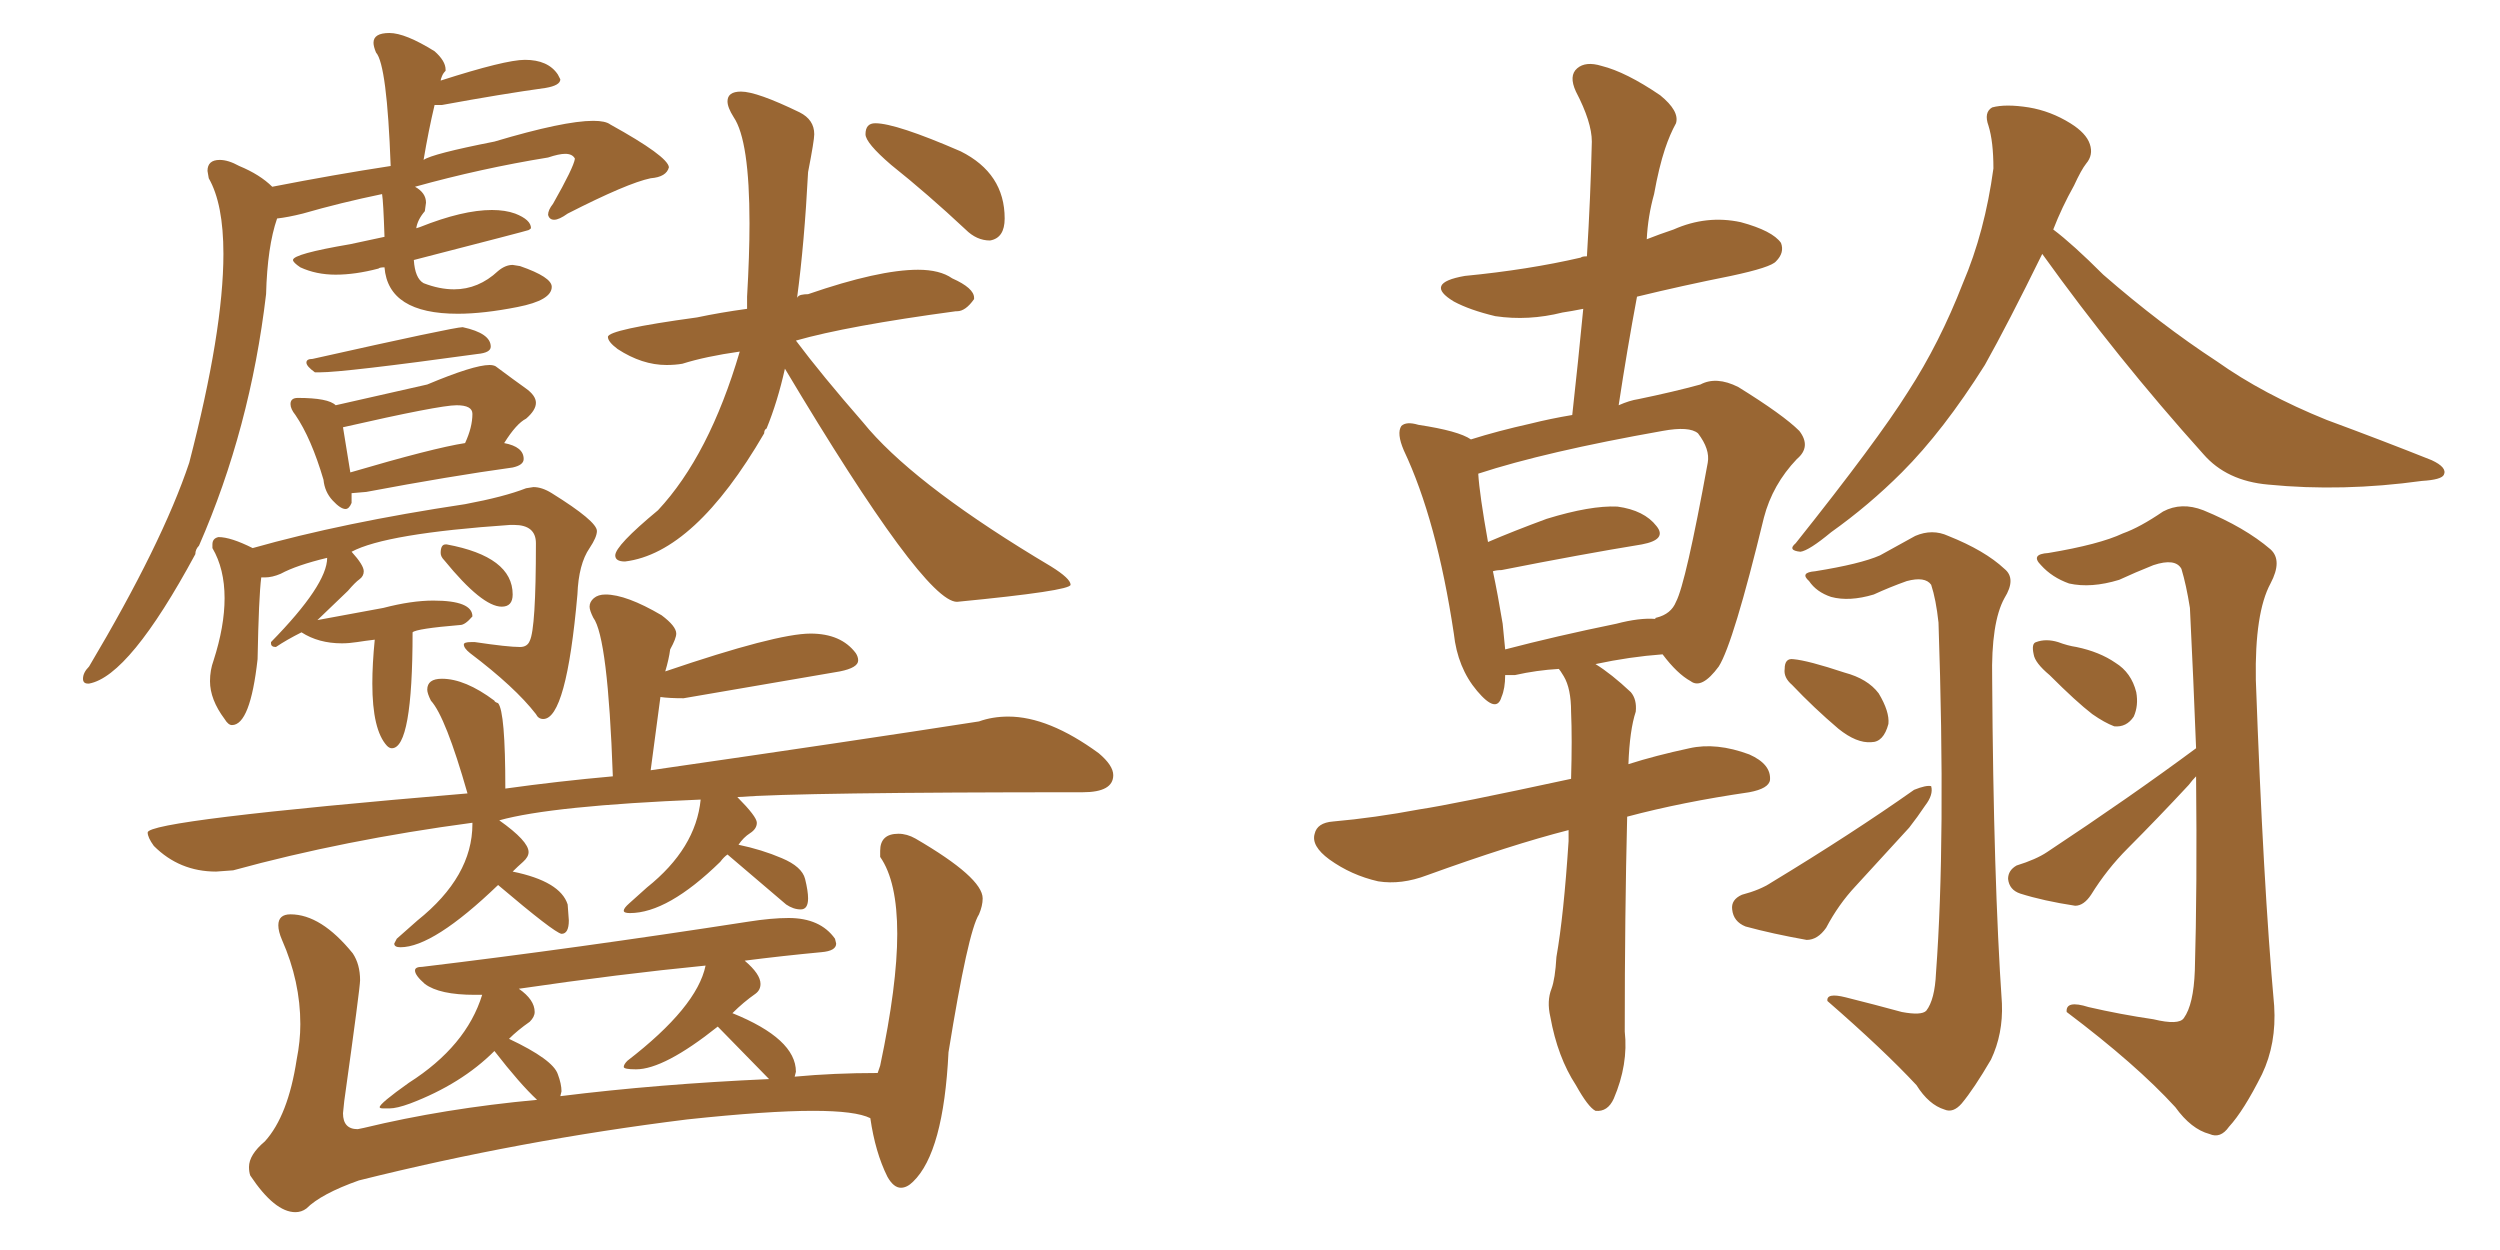 <svg xmlns="http://www.w3.org/2000/svg" xmlns:xlink="http://www.w3.org/1999/xlink" width="300" height="150"><path fill="#996633" padding="10" d="M10.69 82.03L10.69 82.03L10.55 82.03Q9.96 82.03 9.96 81.45L9.96 81.45Q9.96 80.71 10.69 79.98L10.69 79.98Q19.48 65.19 22.71 55.52L22.71 55.52Q26.81 39.70 26.81 30.47L26.81 30.47Q26.81 24.46 25.05 21.39L25.05 21.39L24.90 20.51Q24.90 19.19 26.37 19.19L26.37 19.19Q27.39 19.19 28.71 19.92L28.71 19.92Q31.20 20.95 32.67 22.41L32.67 22.41Q40.14 20.95 46.88 19.92L46.88 19.92Q46.44 7.76 45.12 6.30L45.12 6.30Q44.82 5.57 44.82 5.13L44.82 5.13Q44.82 3.96 46.73 3.96L46.73 3.96Q48.63 3.96 52.15 6.15L52.15 6.15Q53.47 7.32 53.47 8.35L53.47 8.35L53.47 8.50Q53.17 8.79 53.03 9.16Q52.88 9.52 52.88 9.67L52.88 9.67Q60.64 7.18 62.99 7.18L62.99 7.18Q65.77 7.18 66.94 8.94L66.94 8.94L67.24 9.52Q67.24 10.25 65.48 10.55L65.48 10.55Q60.21 11.28 53.03 12.60L53.03 12.60L52.15 12.60Q51.42 15.67 50.83 19.19L50.83 19.19Q51.86 18.46 59.33 16.99L59.33 16.99Q67.68 14.50 71.19 14.50L71.19 14.50Q72.66 14.50 73.24 14.94L73.24 14.94Q80.13 18.75 80.27 20.07L80.27 20.07Q79.98 21.24 78.08 21.39L78.08 21.39Q75.29 21.97 68.12 25.63L68.12 25.63Q67.09 26.37 66.50 26.37L66.50 26.37Q65.92 26.37 65.77 25.78L65.77 25.78Q65.77 25.20 66.36 24.46L66.36 24.46Q68.85 20.07 68.99 19.04L68.99 19.04Q68.70 18.46 67.82 18.46L67.82 18.46Q67.09 18.46 65.77 18.90L65.77 18.90Q57.71 20.21 49.80 22.41L49.80 22.41Q51.12 23.14 51.12 24.32L51.12 24.32L50.98 25.34Q50.10 26.37 49.95 27.39L49.95 27.39L50.39 27.25Q55.52 25.20 59.03 25.20L59.03 25.20Q60.64 25.20 61.82 25.63L61.82 25.63Q63.72 26.37 63.72 27.39L63.72 27.39Q63.57 27.54 63.43 27.61Q63.28 27.69 49.66 31.20L49.66 31.20Q49.80 33.40 50.83 33.98L50.83 33.98Q52.73 34.72 54.49 34.72L54.49 34.72Q57.42 34.72 59.77 32.52L59.77 32.52Q60.64 31.79 61.52 31.79L61.52 31.79L62.40 31.93Q66.21 33.25 66.21 34.42L66.21 34.42Q66.21 36.04 62.11 36.84Q58.01 37.65 54.93 37.65L54.93 37.65Q46.58 37.65 46.14 32.08L46.14 32.08Q45.56 32.08 45.41 32.23L45.41 32.23Q42.63 32.96 40.28 32.96L40.28 32.96Q37.94 32.96 36.04 32.08L36.04 32.08Q35.16 31.49 35.16 31.20L35.16 31.20Q35.16 30.47 42.04 29.30L42.04 29.30L46.14 28.42Q46.00 24.17 45.85 23.29L45.85 23.29Q40.87 24.32 36.33 25.63L36.33 25.63Q34.57 26.07 33.25 26.22L33.25 26.22Q32.08 29.59 31.93 35.30L31.93 35.30Q30.03 51.42 23.88 65.48L23.88 65.48Q23.44 65.92 23.44 66.50L23.44 66.50Q15.53 81.15 10.69 82.03ZM38.38 44.68L38.38 44.68L37.79 44.68Q36.77 43.95 36.77 43.51L36.77 43.51Q36.77 43.07 37.50 43.07L37.50 43.07Q54.49 39.26 55.52 39.26L55.52 39.26Q58.89 39.99 58.89 41.60L58.89 41.60Q58.89 42.33 57.28 42.48L57.28 42.48Q41.31 44.68 38.38 44.68ZM41.46 61.08L41.46 61.08Q40.87 61.08 39.92 60.06Q38.96 59.03 38.82 57.57L38.82 57.57Q37.35 52.59 35.45 49.80L35.45 49.80Q34.86 49.07 34.86 48.49L34.86 48.49Q34.86 47.75 35.74 47.75L35.74 47.75Q39.40 47.75 40.28 48.63L40.28 48.63L51.27 46.14Q56.84 43.80 58.74 43.80L58.74 43.80Q59.18 43.80 59.47 43.95L59.47 43.95Q61.82 45.70 63.06 46.58Q64.31 47.46 64.31 48.34L64.31 48.34Q64.31 49.22 63.13 50.24L63.13 50.24Q61.96 50.83 60.50 53.17L60.50 53.17Q62.84 53.61 62.84 55.08L62.84 55.08Q62.84 55.81 61.52 56.10L61.52 56.10Q54.05 57.13 43.95 59.03L43.95 59.03L42.19 59.18L42.19 60.35Q41.89 61.08 41.46 61.08ZM41.16 51.27L42.04 56.69Q52.00 53.76 55.81 53.17L55.81 53.17Q56.69 51.27 56.69 49.66L56.69 49.66Q56.69 48.63 54.79 48.63L54.79 48.63Q52.73 48.63 41.16 51.27L41.16 51.27ZM60.21 72.80L60.21 72.80Q57.86 72.80 53.32 67.24L53.32 67.24Q52.88 66.80 52.88 66.36L52.88 66.36Q52.88 65.33 53.47 65.33L53.47 65.33L53.61 65.33Q61.52 66.80 61.52 71.34L61.52 71.34Q61.52 72.80 60.21 72.80ZM47.02 89.79L47.02 89.79Q46.73 89.79 46.44 89.50L46.44 89.50Q44.68 87.60 44.68 82.03L44.68 82.03Q44.68 79.69 44.97 76.76L44.97 76.76Q43.80 76.90 42.85 77.05Q41.89 77.20 41.02 77.20L41.02 77.20Q38.23 77.20 36.18 75.88L36.18 75.88Q34.42 76.76 33.11 77.64L33.11 77.64Q32.52 77.64 32.52 77.20L32.52 77.20L32.52 77.05Q39.26 70.17 39.26 66.94L39.26 66.94Q35.60 67.82 33.69 68.85L33.69 68.85Q32.67 69.29 31.79 69.29L31.79 69.29L31.35 69.29Q31.05 71.63 30.91 79.10L30.91 79.10Q30.03 87.01 27.83 87.01L27.83 87.01Q27.39 87.01 26.95 86.28L26.95 86.28Q25.20 83.94 25.20 81.74L25.20 81.74Q25.20 80.42 25.63 79.25L25.63 79.25Q26.95 75.15 26.95 71.78L26.95 71.78Q26.95 68.26 25.49 65.77L25.49 65.77L25.49 65.33Q25.49 64.60 26.22 64.45L26.22 64.45Q27.69 64.45 30.32 65.77L30.32 65.77Q41.16 62.70 55.81 60.50L55.81 60.50Q60.50 59.62 63.13 58.59L63.13 58.59L64.01 58.45Q65.04 58.45 66.21 59.18L66.21 59.18Q71.63 62.55 71.63 63.72L71.63 63.72Q71.63 64.45 70.75 65.77L70.75 65.77Q69.43 67.68 69.29 71.34L69.29 71.34Q67.97 86.28 65.19 86.28L65.19 86.28Q64.60 86.28 64.31 85.69L64.31 85.69Q61.82 82.47 56.40 78.37L56.40 78.37Q55.66 77.78 55.66 77.34L55.66 77.34Q55.66 77.05 56.54 77.05L56.54 77.05L56.98 77.05Q60.94 77.64 62.40 77.64L62.40 77.64Q63.28 77.64 63.57 76.90L63.57 76.90Q64.31 75.44 64.31 65.19L64.31 65.19Q64.31 62.99 61.67 62.99L61.67 62.99L61.23 62.99Q46.29 64.01 42.19 66.21L42.19 66.21Q43.65 67.82 43.65 68.55L43.65 68.55Q43.65 69.14 43.14 69.51Q42.63 69.87 41.75 70.90L41.75 70.90L38.09 74.41L46.00 72.95Q49.37 72.07 52.00 72.07L52.00 72.07Q56.69 72.07 56.69 73.97L56.69 73.97Q55.81 75 55.22 75L55.22 75Q49.95 75.44 49.51 75.88L49.51 75.88Q49.51 89.79 47.02 89.79ZM118.80 28.86L118.80 28.86Q117.19 28.86 115.87 27.54L115.87 27.54Q111.33 23.29 106.93 19.78L106.93 19.78Q103.86 17.14 103.86 16.11L103.86 16.11Q103.86 14.79 105.03 14.79L105.03 14.79Q107.52 14.79 115.28 18.16L115.28 18.16Q120.56 20.80 120.56 26.22L120.56 26.22Q120.56 28.56 118.80 28.86ZM114.84 72.22L114.84 72.22Q110.89 72.22 94.19 44.24L94.19 44.24Q93.31 48.19 91.99 51.42L91.99 51.42Q91.70 51.56 91.70 52.00L91.70 52.00Q83.35 66.36 75 67.38L75 67.38Q73.83 67.38 73.83 66.65L73.83 66.65Q73.83 65.48 78.96 61.23L78.96 61.23Q85.11 54.64 88.77 42.19L88.77 42.19Q84.67 42.77 81.88 43.65L81.88 43.65Q81.01 43.80 79.98 43.80L79.98 43.80Q77.05 43.80 74.12 41.89L74.12 41.89Q72.95 41.02 72.95 40.43L72.95 40.43Q72.95 39.55 83.64 38.09L83.64 38.09Q86.43 37.50 89.65 37.06L89.65 37.06L89.65 35.60Q89.94 30.62 89.94 26.81L89.94 26.81Q89.94 16.85 88.04 14.06L88.04 14.06Q87.30 12.89 87.30 12.16L87.30 12.16Q87.30 10.99 88.92 10.99L88.92 10.99Q90.82 10.99 95.95 13.48L95.95 13.48Q97.71 14.36 97.71 16.11L97.71 16.11Q97.71 16.85 96.97 20.65L96.97 20.65Q96.53 29.15 95.65 35.74L95.65 35.74Q95.80 35.45 96.17 35.38Q96.53 35.30 96.97 35.30L96.97 35.30Q105.47 32.37 110.16 32.37L110.16 32.37Q112.79 32.37 114.26 33.40L114.26 33.40Q116.89 34.57 116.89 35.74L116.89 35.74L116.89 35.89Q115.87 37.35 114.84 37.35L114.84 37.35L114.70 37.35Q101.66 39.11 95.51 40.87L95.51 40.87Q98.58 44.97 103.56 50.68L103.56 50.68L104.30 51.56Q110.60 58.74 126.12 67.97L126.12 67.97Q128.47 69.43 128.47 70.17L128.47 70.17Q128.47 70.90 114.84 72.22ZM48.05 113.67L48.05 113.67Q47.31 113.67 47.31 113.23L47.31 113.23L47.61 112.65L50.10 110.45Q56.69 105.18 56.69 98.88L56.69 98.88L56.69 98.73Q41.31 100.78 27.98 104.44L27.98 104.44L25.93 104.59Q21.53 104.59 18.46 101.51L18.46 101.51Q17.72 100.49 17.72 99.90L17.72 99.90Q17.72 98.44 56.10 95.21L56.10 95.21Q53.47 85.99 51.71 84.08L51.71 84.08Q51.27 83.20 51.27 82.76L51.27 82.76Q51.27 81.45 53.03 81.45L53.03 81.45Q55.81 81.45 59.33 84.08L59.33 84.08Q59.33 84.23 59.77 84.38L59.77 84.38Q60.64 85.40 60.64 94.63L60.64 94.63Q66.94 93.75 73.54 93.16L73.54 93.16Q72.95 76.46 71.19 74.12L71.19 74.12Q70.75 73.24 70.75 72.80L70.75 72.80Q70.75 72.22 71.26 71.78Q71.78 71.34 72.66 71.34L72.66 71.34Q75.15 71.34 79.39 73.83L79.39 73.83Q81.15 75.15 81.15 76.03L81.15 76.03Q81.15 76.61 80.42 77.93L80.42 77.93Q80.27 79.10 79.83 80.57L79.83 80.57Q93.16 76.03 97.27 76.03L97.27 76.03Q100.93 76.03 102.69 78.37L102.69 78.37Q102.98 78.81 102.98 79.25L102.98 79.25Q102.98 80.13 100.78 80.57L100.78 80.57L82.03 83.79Q80.27 83.79 79.25 83.64L79.25 83.64L78.08 92.43Q102.39 88.92 117.48 86.57L117.48 86.57Q119.09 85.99 121.00 85.99L121.00 85.99Q125.83 85.99 131.84 90.38L131.84 90.38Q133.59 91.85 133.59 93.02L133.59 93.02Q133.59 95.07 129.93 95.07L129.93 95.07Q95.95 95.07 88.48 95.65L88.48 95.65Q90.82 98.00 90.82 98.73L90.82 98.73Q90.82 99.46 90.01 99.98Q89.21 100.49 88.62 101.37L88.62 101.37Q91.41 101.95 93.82 102.98Q96.24 104.00 96.61 105.47Q96.97 106.93 96.97 107.81L96.97 107.81Q96.97 109.13 96.09 109.13L96.09 109.13Q95.21 109.13 94.34 108.54L94.34 108.54L87.30 102.54Q86.87 102.83 86.43 103.42L86.43 103.42Q80.13 109.57 75.59 109.57L75.59 109.57Q74.85 109.57 74.85 109.28L74.85 109.28Q74.85 108.98 75.51 108.40Q76.17 107.81 77.64 106.49L77.64 106.49Q83.50 101.81 84.08 95.95L84.08 95.95Q66.21 96.68 59.91 98.44L59.91 98.44Q63.43 100.93 63.43 102.25L63.43 102.25Q63.43 102.83 62.77 103.42Q62.11 104.00 61.52 104.59L61.52 104.59Q67.24 105.76 68.12 108.54L68.12 108.54L68.26 110.45Q68.26 112.06 67.38 112.06L67.38 112.06Q66.50 111.91 59.77 106.20L59.77 106.20Q52.00 113.67 48.05 113.67ZM35.45 145.46L35.45 145.46Q32.96 145.46 30.03 141.06L30.03 141.06Q29.88 140.63 29.88 140.04L29.88 140.04Q29.88 138.57 31.79 136.96L31.79 136.96Q34.57 133.89 35.60 127.15L35.60 127.15Q36.04 124.95 36.04 122.90L36.04 122.90Q36.04 117.77 33.84 112.79L33.84 112.79Q33.40 111.77 33.40 111.04L33.40 111.04Q33.40 109.72 34.86 109.72L34.86 109.72Q38.53 109.72 42.33 114.40L42.33 114.40Q43.21 115.72 43.21 117.63L43.21 117.63Q43.21 118.51 41.31 132.13L41.31 132.13L41.16 133.59Q41.16 135.50 42.92 135.50L42.92 135.50L43.65 135.35Q53.32 133.01 64.45 131.98L64.45 131.98Q62.40 130.08 59.33 126.12L59.33 126.12Q55.37 130.08 49.22 132.42L49.22 132.42Q47.61 133.01 46.73 133.01L46.73 133.01L46.00 133.01Q45.56 133.01 45.56 132.86L45.56 132.86Q45.56 132.42 49.07 129.93L49.07 129.93Q55.96 125.54 57.86 119.38L57.86 119.38L56.98 119.38Q52.73 119.38 50.98 118.07L50.98 118.07Q49.80 117.04 49.80 116.46L49.80 116.46Q49.80 116.02 50.68 116.02L50.68 116.02Q68.99 113.82 89.79 110.60L89.79 110.60Q92.58 110.16 94.63 110.16L94.63 110.16Q98.44 110.16 100.20 112.65L100.20 112.65L100.34 113.23Q100.34 114.11 98.58 114.26L98.58 114.26Q93.90 114.70 89.36 115.28L89.36 115.28Q91.26 116.89 91.26 118.07L91.26 118.07Q91.26 118.80 90.67 119.24L90.67 119.24Q89.21 120.26 87.89 121.58L87.89 121.58Q95.51 124.66 95.51 128.61L95.51 128.61L95.36 129.20Q100.05 128.76 105.32 128.76L105.32 128.76L105.62 127.88Q107.67 118.21 107.67 112.06L107.67 112.06Q107.67 105.76 105.62 102.83L105.62 102.83L105.62 102.10Q105.62 100.05 107.81 100.05L107.81 100.05Q108.84 100.05 109.86 100.63L109.86 100.63Q117.92 105.32 117.92 107.81L117.92 107.81Q117.92 108.69 117.48 109.72L117.48 109.72Q116.16 111.77 113.82 126.27L113.82 126.27Q113.23 138.28 109.57 141.80L109.57 141.80Q108.84 142.53 108.11 142.53L108.11 142.53Q107.23 142.53 106.49 141.21L106.49 141.21Q105.03 138.28 104.44 134.18L104.44 134.18Q102.69 133.30 97.56 133.30L97.56 133.30Q92.14 133.30 82.47 134.33L82.47 134.33Q62.40 136.82 43.07 141.65L43.07 141.65Q38.53 143.26 36.77 145.02L36.77 145.02Q36.18 145.46 35.45 145.46ZM67.38 130.96L67.24 131.54Q78.96 130.08 92.29 129.49L92.29 129.49L86.13 123.19Q79.69 128.32 76.32 128.32L76.32 128.32Q74.85 128.32 74.85 128.03L74.85 128.03Q74.85 127.73 75.29 127.29L75.29 127.29Q83.64 120.85 84.67 115.87L84.67 115.87Q74.27 116.89 62.26 118.65L62.26 118.65Q64.16 119.97 64.16 121.44L64.16 121.44Q64.16 122.02 63.57 122.61L63.57 122.61Q62.11 123.63 61.08 124.66L61.08 124.66Q66.36 127.15 66.94 128.91L66.94 128.91Q67.38 130.08 67.38 130.96L67.38 130.96ZM188.23 99.61L188.23 99.61Q181.35 101.37 171.24 105.03L171.24 105.03Q168.16 106.20 165.38 105.76L165.38 105.76Q162.16 105.03 159.52 103.13L159.52 103.13Q157.32 101.51 157.76 100.05L157.76 100.05Q158.06 98.73 159.96 98.58L159.96 98.58Q164.94 98.14 170.36 97.12L170.36 97.12Q174.32 96.53 188.53 93.46L188.53 93.46Q188.67 88.62 188.53 85.40L188.53 85.40Q188.53 82.62 187.65 81.15L187.65 81.15Q187.21 80.42 187.06 80.27L187.06 80.27Q184.42 80.42 181.79 81.01L181.79 81.01Q181.05 81.01 180.62 81.01L180.62 81.01Q180.62 82.62 180.18 83.64L180.18 83.64Q179.59 85.69 177.25 82.91L177.25 82.91Q174.90 80.13 174.46 76.03L174.46 76.03Q172.41 62.40 168.46 54.05L168.46 54.05Q167.58 52.00 168.16 51.12L168.16 51.12Q168.75 50.54 170.21 50.98L170.21 50.98Q175.05 51.71 176.51 52.73L176.51 52.73Q179.74 51.71 183.69 50.83L183.69 50.83Q186.04 50.24 188.67 49.80L188.67 49.80Q189.40 43.21 189.99 37.06L189.99 37.06Q188.53 37.35 187.50 37.50L187.50 37.50Q183.40 38.53 179.44 37.94L179.44 37.94Q176.37 37.21 174.46 36.18L174.46 36.18Q170.80 33.98 175.78 33.11L175.78 33.11Q183.40 32.37 189.70 30.91L189.70 30.91Q189.84 30.76 190.43 30.76L190.43 30.76Q190.87 23.58 191.02 16.99L191.02 16.99Q191.02 14.65 189.11 10.99L189.11 10.99Q188.23 9.08 189.26 8.20L189.26 8.20Q190.28 7.32 192.19 7.91L192.19 7.91Q195.12 8.64 199.22 11.43L199.22 11.43Q201.56 13.33 201.12 14.79L201.12 14.79Q200.39 16.11 199.80 17.87L199.80 17.87Q199.07 20.07 198.49 23.29L198.49 23.29Q197.75 25.93 197.61 28.71L197.61 28.71Q199.07 28.13 200.83 27.54L200.83 27.54Q204.79 25.78 208.89 26.66L208.89 26.66Q212.70 27.69 213.72 29.15L213.72 29.15Q214.16 30.32 213.13 31.35L213.13 31.35Q212.55 32.08 207.71 33.11L207.71 33.11Q201.86 34.28 196.44 35.60L196.44 35.60Q195.26 41.89 194.24 48.63L194.24 48.63Q195.56 48.05 196.58 47.90L196.58 47.90Q200.83 47.02 204.05 46.14L204.05 46.14Q205.96 45.12 208.59 46.44L208.59 46.44Q214.01 49.80 215.92 51.71L215.92 51.71Q217.38 53.61 215.63 55.08L215.63 55.08Q212.70 58.15 211.67 62.11L211.67 62.11L211.67 62.11Q208.01 77.20 206.25 79.98L206.25 79.98Q204.20 82.76 202.88 81.74L202.88 81.74Q201.27 80.86 199.51 78.52L199.51 78.52Q195.56 78.81 191.46 79.69L191.46 79.69Q193.36 80.86 195.70 83.06L195.70 83.06Q196.44 83.94 196.29 85.40L196.29 85.40Q195.56 87.60 195.41 91.70L195.41 91.70Q198.63 90.67 202.73 89.79L202.73 89.79Q205.96 89.06 209.91 90.53L209.91 90.53Q212.55 91.70 212.40 93.60L212.40 93.60Q212.26 94.63 209.91 95.07L209.91 95.07Q201.86 96.24 195.26 98.00L195.26 98.00Q194.97 109.72 194.97 123.78L194.97 123.78Q195.41 127.73 193.65 131.84L193.65 131.84Q192.92 133.45 191.46 133.30L191.46 133.30Q190.58 132.86 189.11 130.22L189.11 130.22Q186.91 126.86 186.04 122.02L186.04 122.02Q185.60 120.12 186.18 118.65L186.18 118.65Q186.62 117.48 186.77 114.84L186.77 114.84Q187.65 109.86 188.23 100.93L188.23 100.93Q188.23 100.20 188.23 99.61ZM193.95 74.85L193.95 74.85Q196.73 74.12 198.63 74.27L198.63 74.27Q198.63 74.12 198.78 74.12L198.78 74.12Q200.54 73.68 201.12 72.22L201.12 72.22Q202.29 70.02 204.93 55.52L204.93 55.52Q205.22 53.91 203.76 52.00L203.76 52.00Q202.73 51.12 199.51 51.71L199.51 51.71Q185.45 54.20 177.39 56.84L177.39 56.84Q177.54 59.33 178.56 65.04L178.56 65.04Q181.64 63.72 185.60 62.26L185.60 62.26Q190.87 60.64 194.09 60.79L194.09 60.79Q197.31 61.23 198.78 63.13L198.78 63.13Q200.10 64.75 197.02 65.33L197.02 65.33Q189.84 66.50 180.18 68.41L180.18 68.41Q179.59 68.41 179.15 68.55L179.15 68.55Q179.74 71.34 180.32 74.85L180.32 74.85Q180.47 76.46 180.62 77.93L180.62 77.93Q186.77 76.32 193.95 74.85ZM245.07 30.47L245.07 30.47Q240.97 38.82 238.18 43.80L238.18 43.80Q233.20 51.71 228.22 56.69L228.22 56.69Q224.27 60.64 219.73 63.87L219.73 63.87Q217.09 66.06 216.06 66.21L216.06 66.21Q214.45 66.06 215.48 65.19L215.48 65.19Q225.29 52.88 228.96 47.02L228.96 47.02Q232.76 41.16 235.55 33.98L235.55 33.98Q238.18 27.83 239.21 20.21L239.21 20.21Q239.21 16.99 238.62 15.09L238.62 15.09Q238.04 13.48 239.06 12.89L239.06 12.89Q240.67 12.45 243.46 12.89L243.46 12.89Q246.09 13.33 248.44 14.79L248.44 14.79Q250.34 15.97 250.78 17.29L250.78 17.29Q251.22 18.60 250.34 19.63L250.34 19.63Q249.76 20.36 248.88 22.27L248.88 22.27Q247.41 24.90 246.39 27.54L246.39 27.54Q248.73 29.30 252.39 32.96L252.39 32.96Q259.28 38.96 266.02 43.36L266.02 43.36Q271.58 47.31 279.20 50.39L279.20 50.39Q285.94 52.88 291.80 55.22L291.80 55.22Q293.70 56.10 293.26 56.98L293.26 56.98Q292.97 57.57 290.63 57.71L290.63 57.71Q281.10 59.03 272.17 58.15L272.17 58.15Q267.19 57.71 264.40 54.49L264.40 54.49Q254.00 42.92 245.07 30.47ZM228.22 121.44L228.22 121.44Q230.57 121.88 231.15 121.29L231.15 121.29Q232.18 119.97 232.32 116.75L232.32 116.75Q233.50 100.78 232.62 74.71L232.62 74.71Q232.32 71.92 231.74 70.17L231.74 70.17Q231.01 69.14 228.81 69.73L228.81 69.73Q226.76 70.46 224.85 71.34L224.85 71.34Q221.92 72.22 219.73 71.63L219.73 71.63Q217.97 71.04 217.09 69.73L217.09 69.73Q215.92 68.70 217.82 68.55L217.82 68.55Q223.24 67.68 225.59 66.65L225.59 66.65Q227.20 65.77 229.83 64.31L229.83 64.31Q231.88 63.43 233.79 64.31L233.79 64.31Q238.18 66.06 240.53 68.26L240.53 68.26Q241.99 69.43 240.53 71.78L240.53 71.78Q238.92 74.71 239.06 81.45L239.06 81.45Q239.21 105.47 240.23 120.41L240.23 120.41Q240.38 124.07 238.92 127.15L238.92 127.15Q236.87 130.66 235.40 132.42L235.40 132.42Q234.38 133.59 233.35 133.15L233.35 133.15Q231.45 132.57 229.98 130.22L229.98 130.22Q226.03 125.98 219.29 120.12L219.29 120.12Q219.14 119.09 221.48 119.68L221.48 119.68Q225 120.56 228.22 121.44ZM215.04 82.18L215.04 82.18Q214.01 81.30 214.16 80.27L214.16 80.27Q214.16 78.96 215.19 79.10L215.19 79.10Q216.94 79.25 221.34 80.71L221.34 80.71Q224.12 81.45 225.44 83.20L225.44 83.20Q226.76 85.40 226.61 86.87L226.61 86.87Q226.03 89.06 224.56 89.06L224.56 89.06Q222.80 89.21 220.61 87.45L220.61 87.45Q217.68 84.96 215.04 82.18ZM209.03 107.37L209.03 107.37Q211.23 106.79 212.55 105.91L212.55 105.91Q222.22 100.05 229.69 94.78L229.69 94.78Q231.15 94.19 231.74 94.34L231.74 94.34Q232.03 95.36 231.01 96.68L231.01 96.68Q230.13 98.00 229.10 99.32L229.10 99.32Q225.88 102.83 222.66 106.35L222.66 106.35Q220.61 108.54 219.14 111.33L219.14 111.33Q218.12 112.79 216.80 112.79L216.80 112.79Q212.70 112.06 209.47 111.18L209.47 111.18Q208.01 110.60 207.86 109.13L207.86 109.13Q207.71 107.96 209.03 107.37ZM245.95 81.01L245.95 81.01Q244.19 79.54 244.04 78.52L244.04 78.52Q243.75 77.20 244.34 77.05L244.34 77.05Q245.51 76.61 246.97 77.05L246.97 77.05Q248.14 77.49 249.17 77.64L249.17 77.64Q251.95 78.22 253.86 79.54L253.86 79.54Q255.76 80.71 256.35 83.06L256.35 83.06Q256.64 84.67 256.05 85.99L256.05 85.99Q255.18 87.30 253.71 87.16L253.71 87.16Q252.54 86.72 251.07 85.69L251.07 85.69Q249.17 84.23 245.95 81.01ZM263.53 89.79L263.53 89.79L263.53 89.79Q263.23 81.88 262.79 72.95L262.79 72.95Q262.35 70.17 261.77 68.26L261.77 68.26Q261.04 66.94 258.40 67.82L258.40 67.82Q256.20 68.70 254.30 69.58L254.30 69.58Q250.93 70.61 248.29 70.02L248.29 70.02Q246.24 69.29 244.92 67.82L244.92 67.82Q243.60 66.50 245.80 66.36L245.80 66.36Q251.95 65.33 254.74 64.01L254.74 64.01Q256.79 63.28 259.57 61.38L259.57 61.38Q261.77 60.21 264.40 61.23L264.40 61.23Q269.38 63.28 272.46 65.92L272.46 65.92Q273.93 67.24 272.46 70.02L272.46 70.02Q270.56 73.54 270.70 81.59L270.70 81.59Q271.58 106.05 272.90 120.70L272.90 120.70Q273.19 125.24 271.44 128.91L271.44 128.91Q269.24 133.30 267.48 135.21L267.48 135.21Q266.46 136.67 265.14 136.08L265.14 136.08Q262.94 135.50 261.04 132.86L261.04 132.86Q256.35 127.73 248.00 121.44L248.00 121.44Q247.85 119.97 250.63 120.85L250.63 120.85Q254.44 121.73 258.40 122.31L258.40 122.31Q261.47 123.05 262.06 122.17L262.06 122.17Q263.23 120.56 263.38 116.46L263.38 116.46Q263.67 106.49 263.53 93.16L263.53 93.16Q263.09 93.60 262.65 94.19L262.65 94.19Q258.98 98.14 255.32 101.81L255.32 101.81Q252.83 104.30 250.93 107.37L250.93 107.37Q250.05 108.69 249.02 108.69L249.02 108.69Q245.21 108.11 242.43 107.23L242.43 107.23Q241.11 106.79 240.97 105.47L240.97 105.47Q240.97 104.44 241.99 103.86L241.99 103.86Q244.34 103.13 245.65 102.25L245.65 102.25Q255.62 95.65 263.53 89.79Z"/></svg>